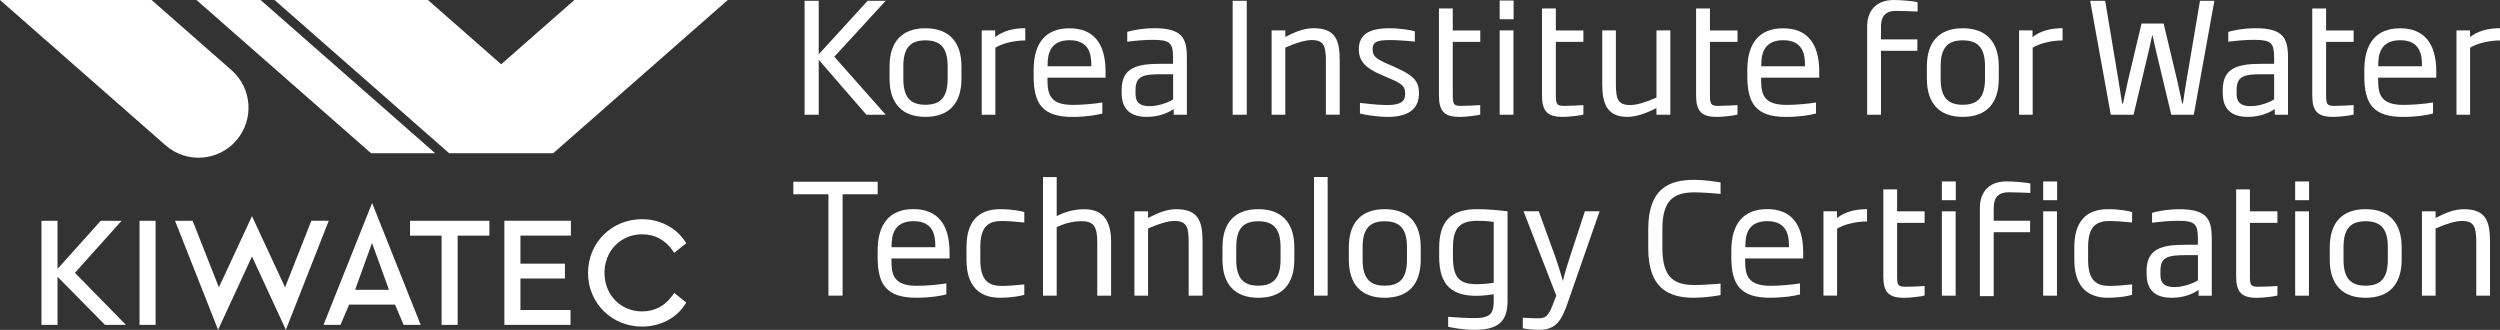 <?xml version="1.0" encoding="UTF-8"?>
<svg id="_레이어_2" data-name="레이어 2" xmlns="http://www.w3.org/2000/svg" viewBox="0 0 537.15 70.87">
  <rect x="0" y="0" width="537.15" height="70.87" fill="#333333" stroke="none"/>
  <defs>
    <style>
      .cls-1 {
        fill: #fff;
      }
    </style>
  </defs>
  <g id="Layer_1" data-name="Layer 1">
    <g>
      <path class="cls-1" d="m186.15,24.65l-10.24-11.8v11.8h-3.04V.17h3.04v11.5L186.41.17h3.89l-11.04,12.02,11.04,12.46h-4.15Z"/>
      <path class="cls-1" d="m198.84,25.11c-5.07,0-7.71-2.93-7.71-8.2v-2.64c0-5.27,2.64-8.2,7.71-8.2s7.74,2.93,7.74,8.2v2.64c0,5.27-2.64,8.2-7.74,8.2Zm4.77-10.84c0-3.92-1.46-5.6-4.77-5.6s-4.75,1.69-4.75,5.6v2.64c0,3.92,1.45,5.6,4.75,5.6s4.77-1.68,4.77-5.6v-2.64Z"/>
      <path class="cls-1" d="m213.86,10.25v14.4h-2.93V6.53h2.89v1.44c1.73-1.35,3.93-1.91,6.47-1.91v2.63c-2.38,0-5.05.67-6.43,1.56Z"/>
      <path class="cls-1" d="m225.06,16.68v.36c0,3.13.46,5.5,5.47,5.5,2.01,0,4.62-.23,6.32-.52v2.37c-1.25.33-3.45.73-6.46.73-6.42,0-8.3-2.87-8.3-8.73v-1.38c0-5.7,2.53-8.93,7.68-8.93s7.77,3.19,7.77,9.29v1.32h-12.48Zm9.42-2.77c0-2.21-.46-5.27-4.68-5.27s-4.71,3.07-4.71,5.27v.33h9.39v-.33Z"/>
      <path class="cls-1" d="m252.18,24.65v-1.23c-1.09.77-3.06,1.69-5.77,1.69-3.39,0-5.41-1.51-5.41-5.14v-.66c0-4.78,3.26-5.6,8.34-5.6h2.7v-1.32c0-3.13-.63-3.83-4.25-3.83-2.01,0-3.62.16-5.59.4v-2.11c.52-.19,3.02-.79,5.83-.79,6.03,0,6.98,2.2,6.98,6.33v12.26h-2.83Zm-.13-8.7h-2.7c-3.82,0-5.37.46-5.37,3.37v.88c0,2.05,1.25,2.61,3.03,2.61,2.14,0,4.29-.97,5.05-1.45v-5.41Z"/>
      <path class="cls-1" d="m264.85,24.65V.17h3.03v24.48h-3.03Z"/>
      <path class="cls-1" d="m284.88,24.65v-11.56c0-3.3-.53-4.48-3.03-4.48-1.4,0-3.28.56-5.69,1.61v14.43h-2.94V6.53h2.94v1.4c2.1-1.09,4.02-1.87,6.03-1.87,4.82,0,5.66,2.6,5.66,7.02v11.56h-2.96Z"/>
      <path class="cls-1" d="m298.13,25.11c-2.55,0-5.34-.54-5.93-.73v-2.27c1.08.1,3.66.46,5.83.46,3.1,0,3.88-.86,3.88-2.44s-.55-2.11-3.65-3.42l-1.32-.56c-3.49-1.48-4.98-2.96-4.98-5.57,0-3.03,2.01-4.51,6.56-4.51,2.43,0,4.81.44,5.47.66v2.21c-1.91-.21-4.09-.33-5.33-.33-2.65,0-3.74.33-3.74,1.97,0,1.42.61,2.01,3.18,3.14l1.31.56c4.22,1.88,5.47,2.99,5.47,5.79,0,2.61-1.38,5.05-6.75,5.05Z"/>
      <path class="cls-1" d="m322.22,4.13V.11h2.99v4.02h-2.99Zm0,20.52V6.53h2.96v18.12h-2.96Z"/>
      <path class="cls-1" d="m417.23,43.01v-4.02h2.99v4.02h-2.99Zm0,20.52v-18.12h2.96v18.12h-2.96Z"/>
      <path class="cls-1" d="m439,43.01v-4.02h2.99v4.02h-2.99Zm0,20.52v-18.12h2.96v18.12h-2.96Z"/>
      <path class="cls-1" d="m493.14,43.01v-4.02h2.99v4.02h-2.99Zm0,20.52v-18.12h2.96v18.12h-2.96Z"/>
      <path class="cls-1" d="m355.9,24.65v-1.42c-2.39,1.21-4.45,1.88-6.27,1.88-4.49,0-5.37-3.1-5.37-7.02V6.53h2.93v11.56c0,3.3.52,4.48,3.07,4.48,1.42,0,3.26-.56,5.65-1.61V6.53h2.98v18.12h-2.98Z"/>
      <path class="cls-1" d="m378.39,16.68v.36c0,3.13.46,5.5,5.47,5.5,2.01,0,4.61-.23,6.32-.52v2.37c-1.24.33-3.45.73-6.45.73-6.42,0-8.3-2.87-8.3-8.73v-1.38c0-5.7,2.54-8.93,7.68-8.93s7.77,3.19,7.77,9.29v1.32h-12.49Zm9.43-2.77c0-2.21-.47-5.27-4.68-5.27s-4.71,3.07-4.71,5.27v.33h9.39v-.33Z"/>
      <path class="cls-1" d="m401.18,5.64c0-2.8,1.47-5.64,5.75-5.64,1.42,0,4.27.23,5.09.47v2.01c-.78-.04-3.58-.14-4.69-.14-2.02,0-3.18,1-3.18,3.3v2.82h7.82v2.46h-7.82v13.73h-2.97V5.64Z"/>
      <path class="cls-1" d="m425.4,44.6c0-2.8,1.47-5.63,5.75-5.63,1.42,0,4.27.23,5.09.47v2.01c-.78-.04-3.58-.14-4.69-.14-2.02,0-3.18,1-3.18,3.3v2.82h7.82v2.46h-7.82v13.73h-2.97v-19.01Z"/>
      <path class="cls-1" d="m421.71,25.11c-5.07,0-7.7-2.93-7.7-8.2v-2.64c0-5.27,2.63-8.2,7.7-8.2s7.75,2.93,7.75,8.2v2.64c0,5.27-2.63,8.2-7.75,8.2Zm4.79-10.84c0-3.92-1.46-5.6-4.79-5.6s-4.74,1.69-4.74,5.6v2.64c0,3.92,1.45,5.6,4.74,5.6s4.79-1.68,4.79-5.6v-2.64Z"/>
      <path class="cls-1" d="m436.74,10.25v14.4h-2.92V6.53h2.89v1.44c1.71-1.35,3.92-1.91,6.45-1.91v2.63c-2.38,0-5.04.67-6.42,1.56Z"/>
      <path class="cls-1" d="m471.36,24.65h-4.84l-3.32-13.89c-.24-1.05-.47-2.07-.7-3.13h-.09c-.23,1.06-.46,2.08-.69,3.13l-3.3,13.89h-4.9L449.09.17h3.23l2.87,17.2c.26,1.61.53,3.26.78,4.87h.18c.36-1.61.68-3.23,1.05-4.84l2.93-12.34h4.75l2.96,12.44c.33,1.58.69,3.16,1.03,4.74h.15c.24-1.68.47-3.13.76-4.87l2.91-17.2h3.09l-4.42,24.48Z"/>
      <path class="cls-1" d="m488.75,24.65v-1.23c-1.08.77-3.06,1.69-5.76,1.69-3.4,0-5.41-1.51-5.41-5.14v-.66c0-4.78,3.27-5.6,8.35-5.6h2.69v-1.32c0-3.13-.62-3.83-4.24-3.83-2,0-3.63.16-5.61.4v-2.11c.53-.19,3.03-.79,5.84-.79,6.03,0,6.99,2.2,6.99,6.33v12.26h-2.84Zm-.13-8.7h-2.69c-3.83,0-5.37.46-5.37,3.37v.88c0,2.05,1.25,2.61,3.02,2.61,2.15,0,4.29-.97,5.04-1.45v-5.41Z"/>
      <path class="cls-1" d="m510.97,16.68v.36c0,3.13.46,5.5,5.47,5.5,2.01,0,4.61-.23,6.32-.52v2.37c-1.26.33-3.46.73-6.46.73-6.42,0-8.3-2.87-8.3-8.73v-1.38c0-5.7,2.55-8.93,7.68-8.93s7.78,3.19,7.78,9.29v1.32h-12.49Zm9.41-2.77c0-2.21-.46-5.27-4.68-5.27s-4.71,3.07-4.71,5.27v.33h9.39v-.33Z"/>
      <path class="cls-1" d="m530.73,10.25v14.4h-2.93V6.53h2.91v1.44c1.7-1.35,3.91-1.91,6.44-1.91v2.63c-2.37,0-5.03.67-6.42,1.56Z"/>
      <path class="cls-1" d="m496.81,1.82h2.98v4.72h5.91v2.46h-5.91v11.37c0,2.04.16,2.38,1.84,2.38,1.02,0,3.5-.11,4.07-.17v2.04c-.5.17-3.02.5-4.4.5-3.3,0-4.49-1.19-4.49-4.61V1.82Z"/>
      <path class="cls-1" d="m331.32,1.82h2.97v4.72h5.92v2.46h-5.92v11.37c0,2.04.17,2.38,1.85,2.38,1.01,0,3.5-.11,4.07-.17v2.04c-.5.17-3.02.5-4.4.5-3.3,0-4.5-1.19-4.5-4.62V1.82Z"/>
      <path class="cls-1" d="m364.43,1.82h2.97v4.72h5.92v2.46h-5.92v11.37c0,2.04.17,2.38,1.85,2.38,1.01,0,3.5-.11,4.07-.17v2.04c-.5.17-3.02.5-4.4.5-3.3,0-4.5-1.19-4.5-4.62V1.82Z"/>
      <path class="cls-1" d="m309.18,1.82h2.96v4.72h5.91v2.46h-5.91v11.37c0,2.04.16,2.38,1.84,2.38,1.02,0,3.51-.11,4.06-.17v2.04c-.49.17-3.01.5-4.4.5-3.29,0-4.47-1.19-4.47-4.62V1.82Z"/>
      <path class="cls-1" d="m181.04,41.74v21.78h-3.04v-21.78h-7.54v-2.69h18.12v2.69h-7.54Z"/>
      <path class="cls-1" d="m191.54,55.55v.36c0,3.12.45,5.5,5.47,5.5,2,0,4.61-.24,6.32-.52v2.37c-1.24.32-3.45.71-6.46.71-6.42,0-8.3-2.86-8.3-8.73v-1.38c0-5.7,2.53-8.93,7.67-8.93s7.78,3.19,7.78,9.29v1.32h-12.48Zm9.42-2.77c0-2.21-.46-5.26-4.67-5.26s-4.72,3.05-4.72,5.26v.34h9.39v-.34Z"/>
      <path class="cls-1" d="m214.9,63.98c-4.94,0-7.24-3-7.24-8.17v-2.73c0-5.2,2.3-8.14,7.24-8.14,2.64,0,4.54.43,5.18.63v2.24c-2.21-.23-3.79-.33-4.75-.33-2.9,0-4.7,1.08-4.7,5.6v2.73c0,4.52,1.81,5.63,4.7,5.63.96,0,2.54-.1,4.75-.33v2.23c-.64.2-2.55.63-5.18.63Z"/>
      <path class="cls-1" d="m235.76,63.52v-11.47c0-3.55-.91-4.53-3.43-4.53-2.08,0-4.15.72-5.29,1.28v14.73h-2.94v-25.49h2.94v8.39c1.15-.59,3.25-1.48,5.89-1.48,3.95,0,5.8,2.28,5.8,7.03v11.55h-2.97Z"/>
      <path class="cls-1" d="m255.4,63.52v-11.55c0-3.31-.52-4.49-3.03-4.49-1.42,0-3.3.56-5.7,1.61v14.44h-2.93v-18.12h2.93v1.42c2.11-1.08,4.02-1.88,6.03-1.88,4.81,0,5.68,2.6,5.68,7.03v11.55h-2.97Z"/>
      <path class="cls-1" d="m270.36,63.98c-5.07,0-7.7-2.92-7.7-8.2v-2.64c0-5.26,2.64-8.2,7.7-8.2s7.74,2.94,7.74,8.2v2.64c0,5.28-2.63,8.2-7.74,8.2Zm4.78-10.84c0-3.91-1.44-5.6-4.78-5.6s-4.74,1.69-4.74,5.6v2.64c0,3.93,1.45,5.6,4.74,5.6s4.78-1.67,4.78-5.6v-2.64Z"/>
      <path class="cls-1" d="m282.33,63.52v-25.49h2.93v25.49h-2.93Z"/>
      <path class="cls-1" d="m297.52,63.98c-5.08,0-7.71-2.92-7.71-8.2v-2.64c0-5.26,2.63-8.2,7.71-8.2s7.74,2.94,7.74,8.2v2.64c0,5.28-2.65,8.2-7.74,8.2Zm4.78-10.84c0-3.91-1.46-5.6-4.78-5.6s-4.75,1.69-4.75,5.6v2.64c0,3.93,1.45,5.6,4.75,5.6s4.78-1.67,4.78-5.6v-2.64Z"/>
      <path class="cls-1" d="m316.92,70.87c-2.77,0-5.2-.53-5.77-.66v-2.14c1.99.13,3.46.27,5.77.27,3.59,0,4.02-1.29,4.02-3.79v-1.33c-.6.1-2.3.34-3.66.34-5.11,0-8.06-2.05-8.06-8.38v-1.88c0-5.57,2.33-8.36,8.17-8.36,2.13,0,4.71.23,6.52.46v19.15c0,3.72-1.19,6.32-6.98,6.32Zm4.02-23.2c-.36-.05-1.91-.23-3.55-.23-4.09,0-5.21,1.95-5.21,5.87v1.88c0,4.55,1.45,5.87,5.14,5.87,1.36,0,3.16-.2,3.62-.3v-13.08Z"/>
      <path class="cls-1" d="m336.81,65.14c-1.22,3.49-2.37,5.73-6.09,5.73-1.55,0-2.9-.2-3.53-.34v-2.27c1.42.09,2.24.13,3.43.13,1.78,0,2.26-.92,3.26-3.56l.5-1.31-7.03-18.12h3.27l3.69,10.18c.56,1.62.92,2.87,1.51,4.81.44-1.94.82-3.16,1.38-4.84l3.33-10.15h3.16l-6.88,19.74Z"/>
      <path class="cls-1" d="m364.02,63.98c-5.6,0-9.88-2.07-9.88-10.68v-4.05c0-8.59,4.28-10.61,9.88-10.61,2.24,0,4.68.4,5.66.55v2.47c-1.51-.12-3.85-.33-5.66-.33-4.61,0-6.84,1.89-6.84,7.91v4.05c0,6.03,2.23,7.95,6.84,7.95,1.81,0,4.15-.17,5.66-.3v2.47c-.98.17-3.42.56-5.66.56Z"/>
      <path class="cls-1" d="m374.96,55.55v.36c0,3.12.47,5.5,5.47,5.5,2.01,0,4.61-.24,6.32-.52v2.37c-1.25.32-3.46.71-6.45.71-6.43,0-8.31-2.86-8.31-8.73v-1.38c0-5.7,2.54-8.93,7.68-8.93s7.76,3.19,7.76,9.29v1.32h-12.48Zm9.42-2.77c0-2.21-.46-5.26-4.67-5.26s-4.7,3.05-4.7,5.26v.34h9.38v-.34Z"/>
      <path class="cls-1" d="m394.72,49.12v14.4h-2.93v-18.12h2.9v1.45c1.71-1.35,3.93-1.91,6.46-1.91v2.64c-2.38,0-5.04.66-6.43,1.55Z"/>
      <path class="cls-1" d="m452.93,63.98c-4.94,0-7.24-3-7.24-8.17v-2.73c0-5.2,2.3-8.14,7.24-8.14,2.64,0,4.55.43,5.17.63v2.24c-2.2-.23-3.79-.33-4.74-.33-2.9,0-4.71,1.08-4.71,5.6v2.73c0,4.52,1.81,5.63,4.71,5.63.96,0,2.54-.1,4.74-.33v2.23c-.61.2-2.53.63-5.17.63Z"/>
      <path class="cls-1" d="m472.39,63.52v-1.22c-1.08.76-3.06,1.68-5.77,1.68-3.4,0-5.4-1.51-5.4-5.13v-.66c0-4.77,3.25-5.6,8.33-5.6h2.69v-1.32c0-3.13-.62-3.83-4.25-3.83-1.99,0-3.62.18-5.6.41v-2.11c.52-.2,3.03-.79,5.84-.79,6.03,0,6.99,2.2,6.99,6.33v12.26h-2.84Zm-.14-8.7h-2.69c-3.82,0-5.37.47-5.37,3.36v.9c0,2.04,1.25,2.6,3.03,2.6,2.14,0,4.29-.96,5.03-1.45v-5.4Z"/>
      <path class="cls-1" d="m480.46,40.69h2.96v4.71h5.91v2.48h-5.91v11.36c0,2.05.17,2.37,1.85,2.37,1.02,0,3.49-.09,4.06-.16v2.05c-.49.16-3.01.49-4.38.49-3.31,0-4.49-1.18-4.49-4.61v-18.68Z"/>
      <path class="cls-1" d="m404.65,40.69h2.96v4.71h5.91v2.48h-5.91v11.36c0,2.05.17,2.37,1.85,2.37,1.02,0,3.49-.09,4.06-.16v2.05c-.49.16-3.01.49-4.38.49-3.31,0-4.49-1.18-4.49-4.61v-18.68Z"/>
      <path class="cls-1" d="m508.27,63.98c-5.07,0-7.7-2.92-7.7-8.2v-2.64c0-5.26,2.63-8.2,7.7-8.2s7.75,2.94,7.75,8.2v2.64c0,5.28-2.64,8.2-7.75,8.2Zm4.78-10.84c0-3.91-1.44-5.6-4.78-5.6s-4.74,1.69-4.74,5.6v2.64c0,3.93,1.45,5.6,4.74,5.6s4.78-1.67,4.78-5.6v-2.64Z"/>
      <path class="cls-1" d="m532.05,63.52v-11.55c0-3.31-.54-4.49-3.05-4.49-1.42,0-3.28.56-5.69,1.61v14.44h-2.93v-18.12h2.93v1.42c2.1-1.08,4.03-1.88,6.03-1.88,4.82,0,5.66,2.6,5.66,7.03v11.55h-2.95Z"/>
      <g>
        <path class="cls-1" d="m26.12,47.44h-4.48l-9.28,10.33v-10.33h-3.45v22.36h3.45v-10.34l10.2,10.34h4.5s-10.39-10.6-10.96-11.18c.54-.6,10.02-11.18,10.02-11.18Z"/>
        <path class="cls-1" d="m66.89,47.44s-4.96,12.57-5.64,14.3c-.79-1.7-7.11-15.29-7.11-15.29,0,0-6.32,13.59-7.11,15.29-.68-1.73-5.64-14.3-5.64-14.3h-3.78l9.25,23.42s6.54-14.16,7.28-15.76c.74,1.6,7.28,15.76,7.28,15.76l9.22-23.43h-3.75Z"/>
        <rect class="cls-1" x="29.98" y="47.44" width="3.45" height="22.36"/>
        <path class="cls-1" d="m69.51,69.8h3.65s1.64-3.87,1.85-4.36h9.86c.21.49,1.85,4.36,1.85,4.36h3.67l-10.44-26.18-10.44,26.18Zm10.42-17.61c.66,1.82,3.28,9.08,3.64,10.07h-7.27c.36-.99,2.98-8.25,3.64-10.07Z"/>
        <path class="cls-1" d="m144.58,63.34c-1.59,2.33-3.87,3.57-6.61,3.57-4.61,0-8.09-3.56-8.09-8.28s3.48-8.29,8.09-8.29c2.74,0,5.02,1.23,6.61,3.57l.28.41,2.6-2.06-.23-.35c-1.98-3.02-5.45-4.82-9.29-4.82-6.51,0-11.6,5.07-11.6,11.54s5.1,11.54,11.6,11.54c3.91,0,7.39-1.8,9.29-4.83l.22-.35-2.59-2.06-.28.41Z"/>
        <path class="cls-1" d="m108.37,69.8h14.21v-3.19h-10.76v-6.77h9.56v-3.19h-9.56v-6.03h10.85v-3.19h-14.3v22.36Z"/>
        <path class="cls-1" d="m88.1,50.63h6.78v19.17h3.45v-19.17h6.82v-3.19h-17.05v3.19Z"/>
      </g>
      <polygon class="cls-1" points="55.99 0 42.21 0 79.72 32.92 93.5 32.92 55.99 0"/>
      <polygon class="cls-1" points="118.86 32.92 156.37 0 123.41 0 107.68 13.81 91.95 0 58.99 0 96.5 32.92 118.86 32.92"/>
      <path class="cls-1" d="m0,0l35.57,31.22c4.46,3.91,11.25,3.47,15.16-.99,3.91-4.46,3.47-11.25-.99-15.16L32.57,0H0Z"/>
    </g>
  </g>
</svg>